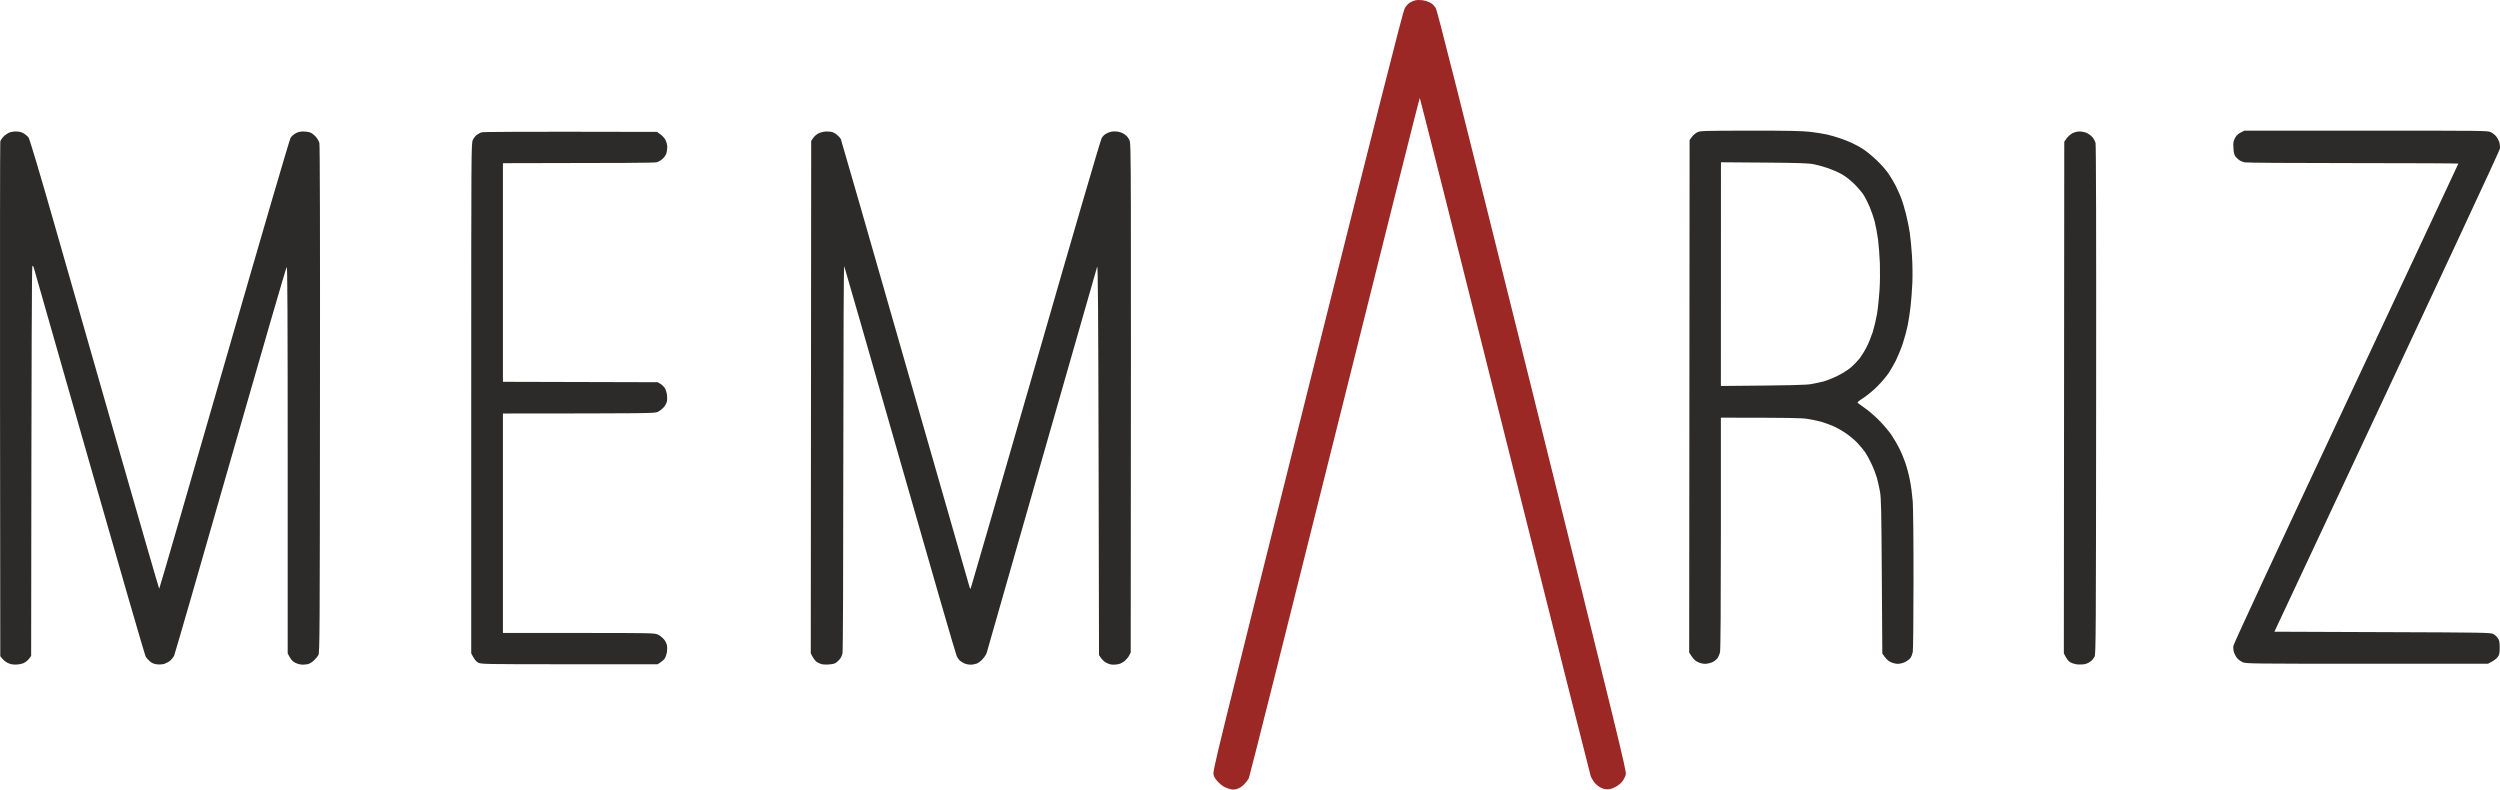 <svg xmlns="http://www.w3.org/2000/svg" width="3543" height="1119" viewBox="0 0 3543 1119" fill="none"><path fill-rule="evenodd" clip-rule="evenodd" d="M2480.21 185.148C2536.13 185.148 2553.75 185.503 2565.93 186.922C2574.44 187.986 2584.72 189.524 2588.98 190.588C2593.24 191.534 2600.92 193.663 2606.12 195.436C2611.33 197.092 2619.6 200.285 2624.45 202.532C2629.3 204.778 2637.1 209.035 2641.59 212.11C2646.09 215.185 2654.6 222.161 2660.28 227.719C2666.07 233.277 2673.28 241.437 2676.35 246.048C2679.55 250.66 2684.04 258.228 2686.4 262.959C2688.77 267.57 2692.2 275.375 2694.09 280.105C2695.98 284.717 2699.17 295.241 2701.18 303.401C2703.19 311.56 2705.68 323.622 2706.62 330.362C2707.57 336.985 2708.99 351.648 2709.7 362.764C2710.41 373.998 2710.64 391.262 2710.17 400.959C2709.81 410.774 2708.63 425.674 2707.69 434.07C2706.74 442.466 2704.85 454.764 2703.55 461.268C2702.25 467.772 2699.17 479.242 2696.69 486.692C2694.21 494.142 2689.83 504.785 2687.11 510.343C2684.39 515.9 2679.67 524.06 2676.59 528.672C2673.64 533.165 2666.66 541.443 2661.1 547.001C2655.55 552.677 2646.56 560.127 2641.24 563.674C2632.25 569.469 2631.54 570.178 2633.55 571.597C2634.74 572.425 2639.94 576.209 2645.14 579.993C2650.34 583.777 2659.09 591.582 2664.65 597.376C2670.21 603.171 2677.54 611.921 2680.85 616.77C2684.04 621.618 2688.89 629.896 2691.49 635.099C2694.21 640.302 2697.99 649.289 2700 655.202C2702.13 661.114 2705.09 672.23 2706.62 680.035C2708.28 687.839 2710.05 701.675 2710.76 710.78C2711.35 720.004 2711.94 769.67 2711.82 823.12C2711.82 875.743 2711.35 921.27 2710.76 924.226C2710.17 927.182 2708.75 930.848 2707.45 932.504C2706.27 934.159 2702.96 936.643 2700 938.18C2696.81 939.717 2692.67 940.781 2689.48 940.781C2686.4 940.781 2682.03 939.599 2678.96 938.062C2675.88 936.524 2672.45 933.568 2667.61 926.118L2666.9 816.735C2666.31 721.896 2665.95 705.814 2664.3 696.59C2663.23 690.678 2661.22 681.927 2659.92 677.079C2658.5 672.23 2655.19 663.479 2652.35 657.567C2649.63 651.654 2645.61 644.323 2643.37 641.012C2641.12 637.819 2636.04 631.67 2632.14 627.531C2628.23 623.392 2620.55 617.006 2614.99 613.34C2609.44 609.675 2601.16 605.063 2596.67 603.289C2592.17 601.397 2584.96 598.914 2580.7 597.613C2576.45 596.43 2567.94 594.657 2561.79 593.711C2553.16 592.292 2537.79 591.937 2438.83 591.937V755.125C2438.83 857.295 2438.35 920.442 2437.64 923.99C2437.05 927.064 2435.28 931.085 2433.86 932.977C2432.32 934.869 2429.01 937.47 2426.41 938.653C2423.81 939.717 2419.32 940.781 2416.36 940.781C2413.17 940.781 2408.91 939.717 2405.72 938.062C2402.29 936.406 2399.34 933.686 2393.9 924.817L2394.49 198.511L2397.56 194.254C2399.22 191.771 2402.77 188.814 2405.25 187.513C2409.62 185.385 2412.81 185.267 2480.21 185.148V185.148ZM2438.83 547.001C2543.7 546.173 2559.9 545.582 2567.11 544.281C2572.31 543.335 2580 541.679 2584.25 540.615C2588.51 539.433 2597.26 536.003 2603.76 532.811C2610.38 529.618 2618.89 524.296 2623.03 520.749C2627.05 517.319 2632.61 511.525 2635.45 507.978C2638.17 504.312 2642.66 497.217 2645.26 492.013C2647.98 486.81 2651.88 477.232 2654.01 470.728C2656.02 464.224 2658.74 452.754 2660.04 445.304C2661.34 437.854 2662.88 422.954 2663.59 412.193C2664.41 401.077 2664.53 384.286 2664.18 373.17C2663.7 362.409 2662.52 347.273 2661.58 339.468C2660.51 331.663 2658.38 320.193 2656.85 314.044C2655.19 307.894 2652 298.553 2649.75 293.349C2647.51 288.146 2643.96 280.933 2641.83 277.385C2639.82 273.838 2633.79 266.624 2628.59 261.421C2622.68 255.509 2615.82 250.069 2610.26 246.994C2605.42 244.156 2596.55 240.372 2590.75 238.362C2584.96 236.352 2575.86 233.868 2570.66 232.804C2562.97 231.267 2549.61 230.794 2500.07 230.439L2438.94 229.966L2438.83 547.001ZM3180.73 185.148H3353.12C3518.88 185.148 3525.62 185.148 3529.88 187.277C3532.36 188.46 3535.67 191.061 3537.32 192.953C3538.98 194.845 3540.99 198.511 3541.94 201.113C3542.76 203.714 3543.24 207.971 3542.88 210.573C3542.53 213.411 3481.05 345.735 3223.3 895.254L3376.41 895.845C3519.35 896.318 3529.88 896.555 3533.42 898.447C3535.55 899.63 3538.51 902.231 3539.93 904.36C3542.17 907.552 3542.53 909.799 3542.53 917.722C3542.53 926.236 3542.17 927.774 3539.57 931.321C3537.92 933.568 3534.13 936.643 3525.97 940.663H3354.54C3191.85 940.663 3182.86 940.545 3178.37 938.535C3175.77 937.352 3172.34 934.869 3170.69 932.977C3169.03 931.085 3167.02 927.419 3166.07 924.817C3165.25 922.216 3164.77 917.959 3165.13 915.357C3165.48 912.401 3228.97 775.819 3324.86 571.479C3412.47 384.995 3484 232.095 3484 231.858C3484 231.503 3416.85 231.149 3334.79 231.149C3245.53 231.149 3183.57 230.676 3180.73 230.084C3178.13 229.375 3174.82 227.956 3173.29 226.773C3171.75 225.709 3169.38 223.344 3168.08 221.807C3166.43 219.678 3165.6 216.249 3165.25 209.981C3164.77 202.295 3165.01 200.403 3167.37 195.791C3169.38 192.007 3171.63 189.76 3175.41 187.868L3180.73 185.148ZM22.272 186.331C26.883 186.331 30.075 187.04 33.386 188.933C35.869 190.352 39.061 193.071 40.48 194.963C42.017 197.092 55.614 242.501 77.841 320.311C97.113 387.36 138.022 530.446 168.88 638.292C199.739 746.02 225.277 834.236 225.632 834.354C225.987 834.354 267.486 691.387 317.853 516.61C371.649 329.889 410.429 197.328 411.848 195.2C413.149 193.19 416.341 190.352 418.942 188.933C422.134 187.159 425.681 186.331 429.819 186.331C433.248 186.331 437.741 187.04 439.869 187.868C441.997 188.696 445.426 191.416 447.554 193.781C449.682 196.146 451.929 200.048 452.638 202.532C453.348 205.37 453.702 331.781 453.466 565.921C453.229 898.092 453.111 925.054 451.22 928.365C450.155 930.257 447.436 933.568 445.308 935.578C443.18 937.707 439.869 939.954 438.096 940.663C436.322 941.373 432.302 941.964 429.228 941.964C425.8 941.964 421.661 940.9 418.351 939.244C414.449 937.234 412.321 935.224 407.71 926V651.891C407.71 451.926 407.355 377.9 406.409 378.136C405.7 378.255 369.876 501.592 326.721 652.245C283.684 802.781 247.623 927.537 246.677 929.547C245.613 931.439 243.249 934.396 241.475 936.051C239.583 937.707 235.918 939.717 233.317 940.663C230.479 941.609 226.223 941.964 222.676 941.491C218.538 941.136 215.464 939.835 212.626 937.47C210.38 935.578 207.542 932.385 206.478 930.493C205.296 928.72 169.235 804.2 126.317 654.019C83.398 503.72 47.928 379.91 47.692 378.728C47.337 377.545 46.51 376.717 45.919 376.717C45.091 376.717 44.618 469.782 44.145 929.547L41.189 933.568C39.534 935.815 36.105 938.535 33.504 939.717C30.785 940.9 25.819 941.846 22.272 941.846C17.779 941.964 14.114 941.136 10.449 939.244C7.611 937.825 4.182 935.105 0.399 929.902L0.044 566.631C-0.074 366.902 0.044 202.177 0.399 200.758C0.635 199.339 2.409 196.382 4.182 194.372C5.956 192.362 9.385 189.76 11.631 188.578C14.114 187.277 18.37 186.331 22.272 186.331V186.331ZM931.125 186.922L936.091 190.47C938.81 192.362 942.121 196.146 943.303 198.747C944.604 201.349 945.668 205.606 945.668 208.208C945.668 210.809 945.195 214.712 944.485 217.077C943.894 219.323 941.53 222.871 939.165 225C936.919 227.128 933.017 229.375 930.534 229.966C927.815 230.794 886.433 231.149 712.75 231.267V541.088L932.071 541.679L936.209 544.163C938.456 545.582 941.175 548.302 942.357 550.075C943.421 551.967 944.722 555.87 945.195 558.826C945.55 561.664 945.668 566.039 945.195 568.523C944.722 571.006 942.83 574.79 940.584 577.273C938.456 579.639 934.672 582.595 932.071 583.777C927.578 585.788 921.075 585.906 712.75 586.024V897.028H819.987C921.075 897.028 927.578 897.146 932.071 899.157C934.672 900.339 938.456 903.295 940.584 905.66C942.83 908.144 944.722 911.928 945.195 914.411C945.668 916.894 945.55 921.27 945.195 924.226C944.722 927.064 943.421 930.966 942.357 932.858C941.175 934.632 938.456 937.352 932.071 941.373H806.745C683.073 941.373 681.3 941.254 677.28 938.889C674.797 937.47 672.078 934.396 667.821 926V564.384C667.821 205.251 667.821 202.768 670.186 198.156C671.487 195.555 673.969 192.362 675.743 191.061C677.516 189.879 680.354 188.341 682.009 187.632C683.901 186.804 726.11 186.449 931.125 186.922ZM1171.73 186.331C1174.8 186.331 1178.82 186.804 1180.6 187.513C1182.37 188.223 1185.44 190.233 1187.22 192.007C1189.11 193.663 1191 195.909 1191.59 196.974C1192.06 197.92 1233.33 341.005 1283.1 515.073C1333 689.022 1374.02 832.107 1374.38 833.172C1374.97 834.709 1375.09 834.709 1375.92 833.172C1376.51 832.107 1417.65 689.495 1467.66 516.255C1520.87 331.19 1559.53 198.984 1561.19 196.028C1563.2 192.362 1565.44 190.352 1569.58 188.46C1573.84 186.567 1576.91 185.976 1581.76 186.331C1586.37 186.686 1589.92 187.868 1593.35 190.115C1596.66 192.244 1599.14 195.2 1600.68 198.747C1603.04 203.951 1603.04 206.197 1602.45 924.817L1599.97 929.547C1598.55 932.149 1595.24 935.815 1592.4 937.825C1588.62 940.427 1585.78 941.491 1580.69 941.846C1575.37 942.2 1572.89 941.727 1568.28 939.481C1564.73 937.707 1561.54 934.987 1557.52 928.365L1556.93 651.063C1556.46 442.111 1555.98 374.707 1554.92 377.9C1554.21 380.147 1518.98 503.366 1476.53 651.654C1434.09 799.943 1398.85 922.925 1398.38 925.054C1397.79 927.182 1395.31 931.085 1392.82 933.804C1390.46 936.524 1386.67 939.481 1384.55 940.308C1382.42 941.136 1378.4 941.964 1375.44 941.964C1372.49 941.964 1368.35 941.018 1366.22 939.954C1364.09 938.889 1361.37 937.234 1360.19 936.17C1359.01 935.105 1357 932.267 1355.82 929.784C1354.52 927.301 1318.45 802.544 1275.54 652.482C1232.62 502.42 1197.03 378.609 1196.44 377.309C1195.73 375.771 1195.26 476.522 1195.14 648.107C1195.14 814.724 1194.67 923.044 1193.96 926C1193.36 928.601 1191.83 932.031 1190.53 933.686C1189.34 935.224 1186.86 937.707 1185.09 939.008C1182.84 940.663 1179.65 941.373 1173.5 941.727C1166.41 941.964 1164.04 941.609 1159.67 939.362C1155.77 937.352 1153.64 935.105 1149.03 926L1149.62 199.693L1152.69 195.2C1154.58 192.48 1157.9 189.879 1160.97 188.578C1163.81 187.277 1168.65 186.331 1171.73 186.331V186.331ZM2947.34 186.331C2950.3 186.331 2954.79 187.277 2957.39 188.46C2959.99 189.642 2963.54 192.244 2965.32 194.372C2967.09 196.382 2969.1 200.048 2969.81 202.532C2970.52 205.37 2970.87 332.254 2970.64 567.104C2970.4 899.511 2970.28 927.419 2968.39 930.73C2967.33 932.622 2965.2 935.342 2963.66 936.761C2962.12 938.062 2958.81 939.954 2956.21 940.781C2953.61 941.609 2948.53 941.964 2944.98 941.727C2941.43 941.373 2936.58 940.072 2934.34 938.771C2931.74 937.47 2929.14 934.514 2924.88 926L2925.47 200.876L2928.78 196.146C2930.67 193.544 2934.34 190.233 2937.06 188.814C2940.01 187.277 2944.15 186.331 2947.34 186.331V186.331Z" fill="#2C2B29"></path><path d="M1997.82 3.865C2000.06 2.446 2003.49 1.027 2005.5 0.554C2007.51 -0.037 2011.65 -0.155 2014.96 0.2C2018.15 0.554 2023.24 1.973 2026.19 3.392C2029.74 5.206 2032.58 7.886 2034.71 11.434C2037.19 15.572 2065.33 127.439 2171.62 554.685C2294.23 1047.92 2305.22 1093.09 2304.16 1097.46C2303.45 1100.07 2301.44 1104.32 2299.55 1106.92C2297.66 1109.64 2293.4 1113.19 2289.73 1115.08C2285.36 1117.45 2281.69 1118.63 2278.03 1118.63C2274.48 1118.63 2270.94 1117.68 2267.39 1115.56C2264.43 1113.9 2260.65 1110.47 2258.88 1107.99C2257.1 1105.39 2255.21 1102.08 2254.5 1100.42C2253.79 1098.76 2199.17 882.008 2133.08 618.541C2066.98 355.075 2012.6 139.264 2012.12 138.791C2011.77 138.318 1957.5 354.129 1891.65 618.305C1825.79 882.481 1770.93 1100.54 1769.87 1102.79C1768.8 1105.03 1765.73 1109.05 1763.13 1111.65C1760.29 1114.61 1756.39 1117.09 1753.08 1118.04C1748.35 1119.46 1746.93 1119.34 1740.66 1117.45C1735.34 1115.79 1732.03 1113.78 1727.42 1109.29C1723.16 1105.15 1720.92 1101.84 1719.85 1098.06C1718.44 1092.85 1720.8 1083.04 1852.87 555.276C1952.54 157.239 1988.24 16.282 1990.61 12.143C1992.38 8.832 1995.45 5.284 1997.82 3.865Z" fill="#9C2826"></path></svg>